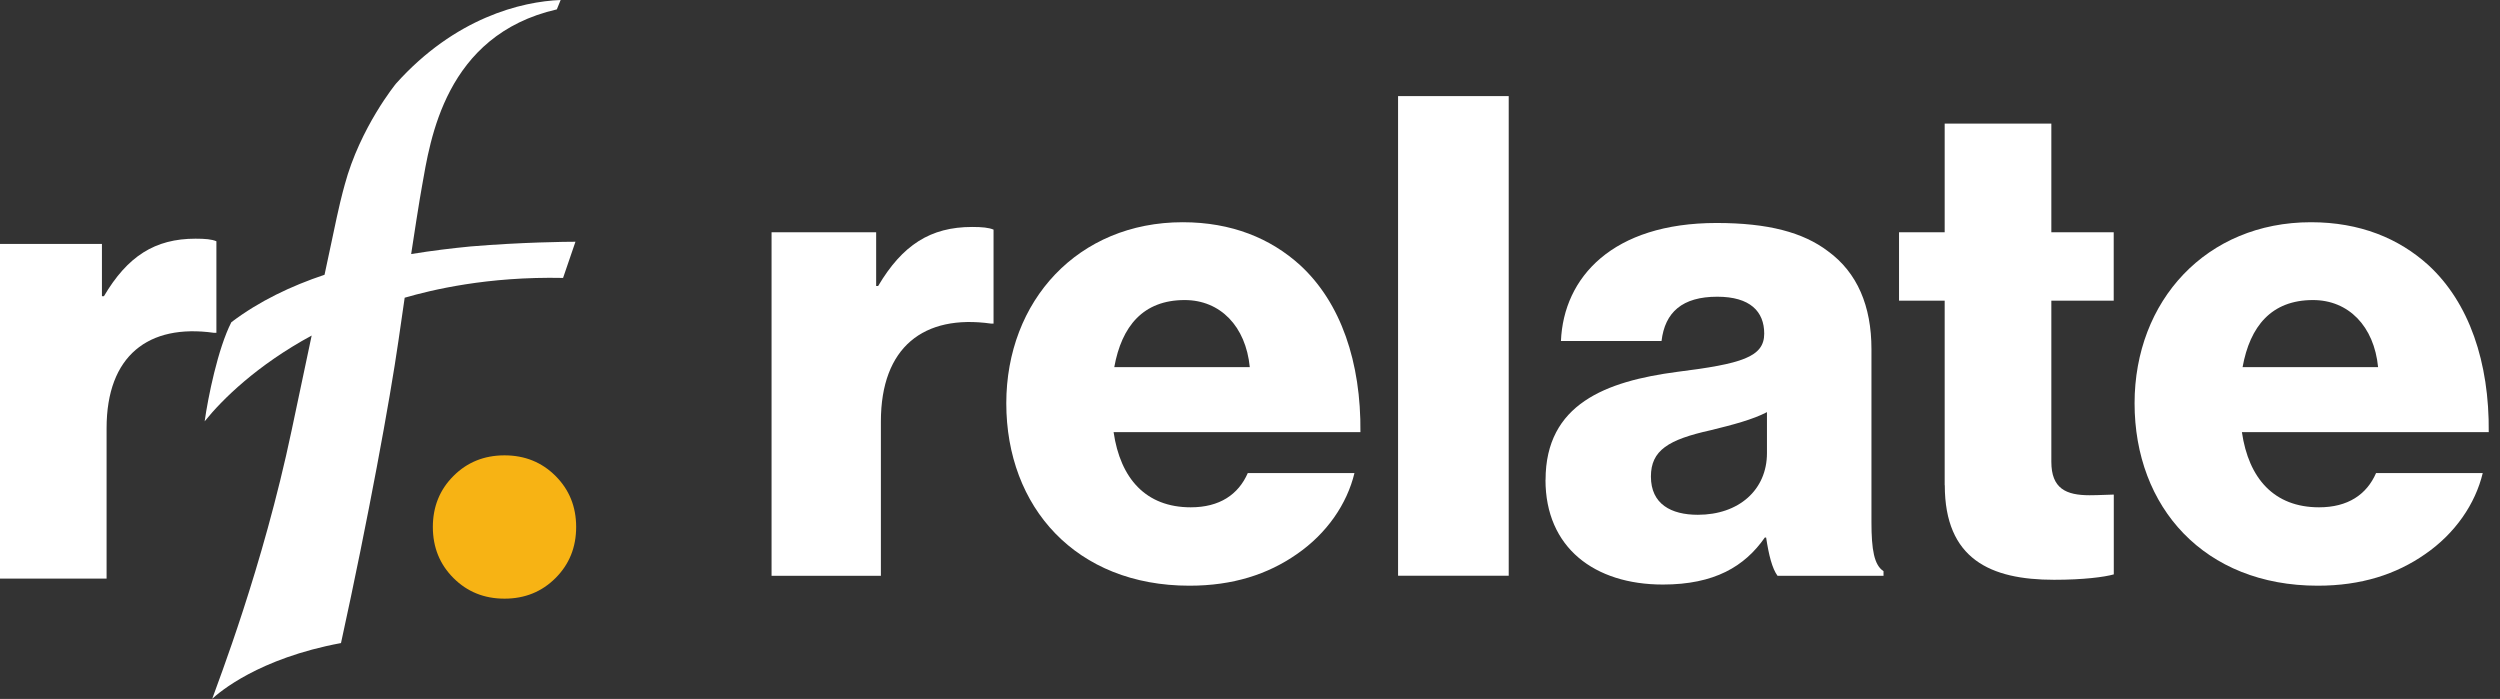 <svg width="93" height="26" viewBox="0 0 93 26" fill="none" xmlns="http://www.w3.org/2000/svg">
<rect x="0" y="0" width="93" height="26" fill="#333333" stroke="none"/>
<g clip-path="url(#clip0_2129_22872)">
<path d="M21.407 8.993C21.076 8.993 19.418 9.009 17.513 9.167C16.814 9.235 16.066 9.324 15.295 9.451C15.608 7.388 15.697 6.937 15.697 6.934C16.001 5.227 16.542 1.305 20.714 0.349L20.856 0C19.399 0.056 16.931 0.659 14.733 3.108C14.733 3.108 13.397 4.735 12.821 6.881C12.725 7.237 12.633 7.558 12.345 8.944C12.345 8.944 12.24 9.439 12.073 10.221C10.833 10.636 9.636 11.205 8.606 11.987C8.105 12.964 7.737 14.789 7.613 15.674C8.266 14.86 9.559 13.586 11.594 12.482C11.358 13.595 11.096 14.839 10.851 15.998C9.772 21.132 8.093 25.419 7.895 25.994C8.151 25.756 9.62 24.491 12.685 23.922C13.7 19.283 14.51 14.848 14.822 12.677C14.909 12.086 14.986 11.554 15.054 11.075C16.05 10.787 18.128 10.28 20.946 10.339" fill="white"/>
<path d="M8.05 8.975C7.88 8.901 7.636 8.879 7.271 8.879C5.762 8.879 4.741 9.535 3.866 11.019H3.792V9.074H0V21.525H3.965V15.93C3.965 13.23 5.52 12.04 7.954 12.38H8.05V8.975Z" fill="white"/>
<path d="M16.869 17.706C16.358 18.216 16.102 18.85 16.102 19.604C16.102 20.359 16.358 20.993 16.869 21.503C17.379 22.014 18.013 22.27 18.767 22.27C19.522 22.27 20.156 22.014 20.666 21.503C21.177 20.993 21.433 20.359 21.433 19.604C21.433 18.85 21.177 18.216 20.666 17.706C20.156 17.195 19.522 16.939 18.767 16.939C18.013 16.939 17.379 17.195 16.869 17.706Z" fill="#F7B314"/>
<path d="M28.699 8.641H32.593V10.639H32.667C33.567 9.117 34.612 8.443 36.162 8.443C36.536 8.443 36.786 8.468 36.96 8.542V12.037H36.861C34.365 11.687 32.769 12.909 32.769 15.68V21.42H28.702V8.641H28.699Z" fill="white"/>
<path d="M37.434 15.006C37.434 11.186 40.103 8.267 43.996 8.267C45.818 8.267 47.265 8.867 48.363 9.863C49.885 11.261 50.633 13.481 50.608 16.076H41.426C41.677 17.798 42.623 18.872 44.296 18.872C45.369 18.872 46.068 18.398 46.418 17.597H50.386C50.11 18.745 49.362 19.843 48.239 20.616C47.166 21.364 45.867 21.788 44.247 21.788C40.028 21.788 37.434 18.869 37.434 15V15.006ZM46.492 13.657C46.343 12.136 45.394 11.162 44.07 11.162C42.524 11.162 41.726 12.136 41.451 13.657H46.492Z" fill="white"/>
<path d="M52.008 3.575H56.124V21.417H52.008V3.575Z" fill="white"/>
<path d="M57.495 17.851C57.495 15.03 59.741 14.183 62.385 13.834C64.782 13.534 65.629 13.286 65.629 12.411C65.629 11.588 65.106 11.038 63.882 11.038C62.583 11.038 61.936 11.613 61.809 12.686H58.067C58.166 10.314 59.988 8.295 63.857 8.295C65.777 8.295 67.076 8.644 67.998 9.343C69.096 10.141 69.618 11.39 69.618 12.986V19.425C69.618 20.449 69.718 21.021 70.067 21.247V21.42H66.124C65.923 21.145 65.799 20.647 65.7 19.997H65.651C64.902 21.07 63.78 21.745 61.859 21.745C59.314 21.745 57.492 20.372 57.492 17.851H57.495ZM65.731 16.852V15.331C65.208 15.606 64.457 15.804 63.634 16.005C62.063 16.354 61.414 16.753 61.414 17.727C61.414 18.751 62.162 19.15 63.161 19.15C64.683 19.15 65.731 18.225 65.731 16.855V16.852Z" fill="white"/>
<path d="M72.342 18.049V11.186H70.644V8.641H72.342V4.599H76.31V8.641H78.63V11.186H76.31V17.177C76.31 18.176 76.858 18.423 77.733 18.423C78.082 18.423 78.481 18.398 78.633 18.398V21.367C78.283 21.466 77.51 21.568 76.412 21.568C74.04 21.568 72.346 20.795 72.346 18.049H72.342Z" fill="white"/>
<path d="M79.406 15.006C79.406 11.186 82.075 8.267 85.969 8.267C87.79 8.267 89.238 8.867 90.336 9.863C91.857 11.261 92.606 13.481 92.581 16.076H83.399C83.649 17.798 84.596 18.872 86.269 18.872C87.342 18.872 88.041 18.398 88.39 17.597H92.358C92.083 18.745 91.335 19.843 90.212 20.616C89.139 21.364 87.84 21.788 86.219 21.788C82.001 21.788 79.406 18.869 79.406 15V15.006ZM88.465 13.657C88.316 12.136 87.367 11.162 86.043 11.162C84.497 11.162 83.699 12.136 83.424 13.657H88.465Z" fill="white"/>
</g>
<defs>
<clipPath id="clip0_2129_22872">
<rect width="92.582" height="26" fill="white"/>
</clipPath>
</defs>
</svg>
